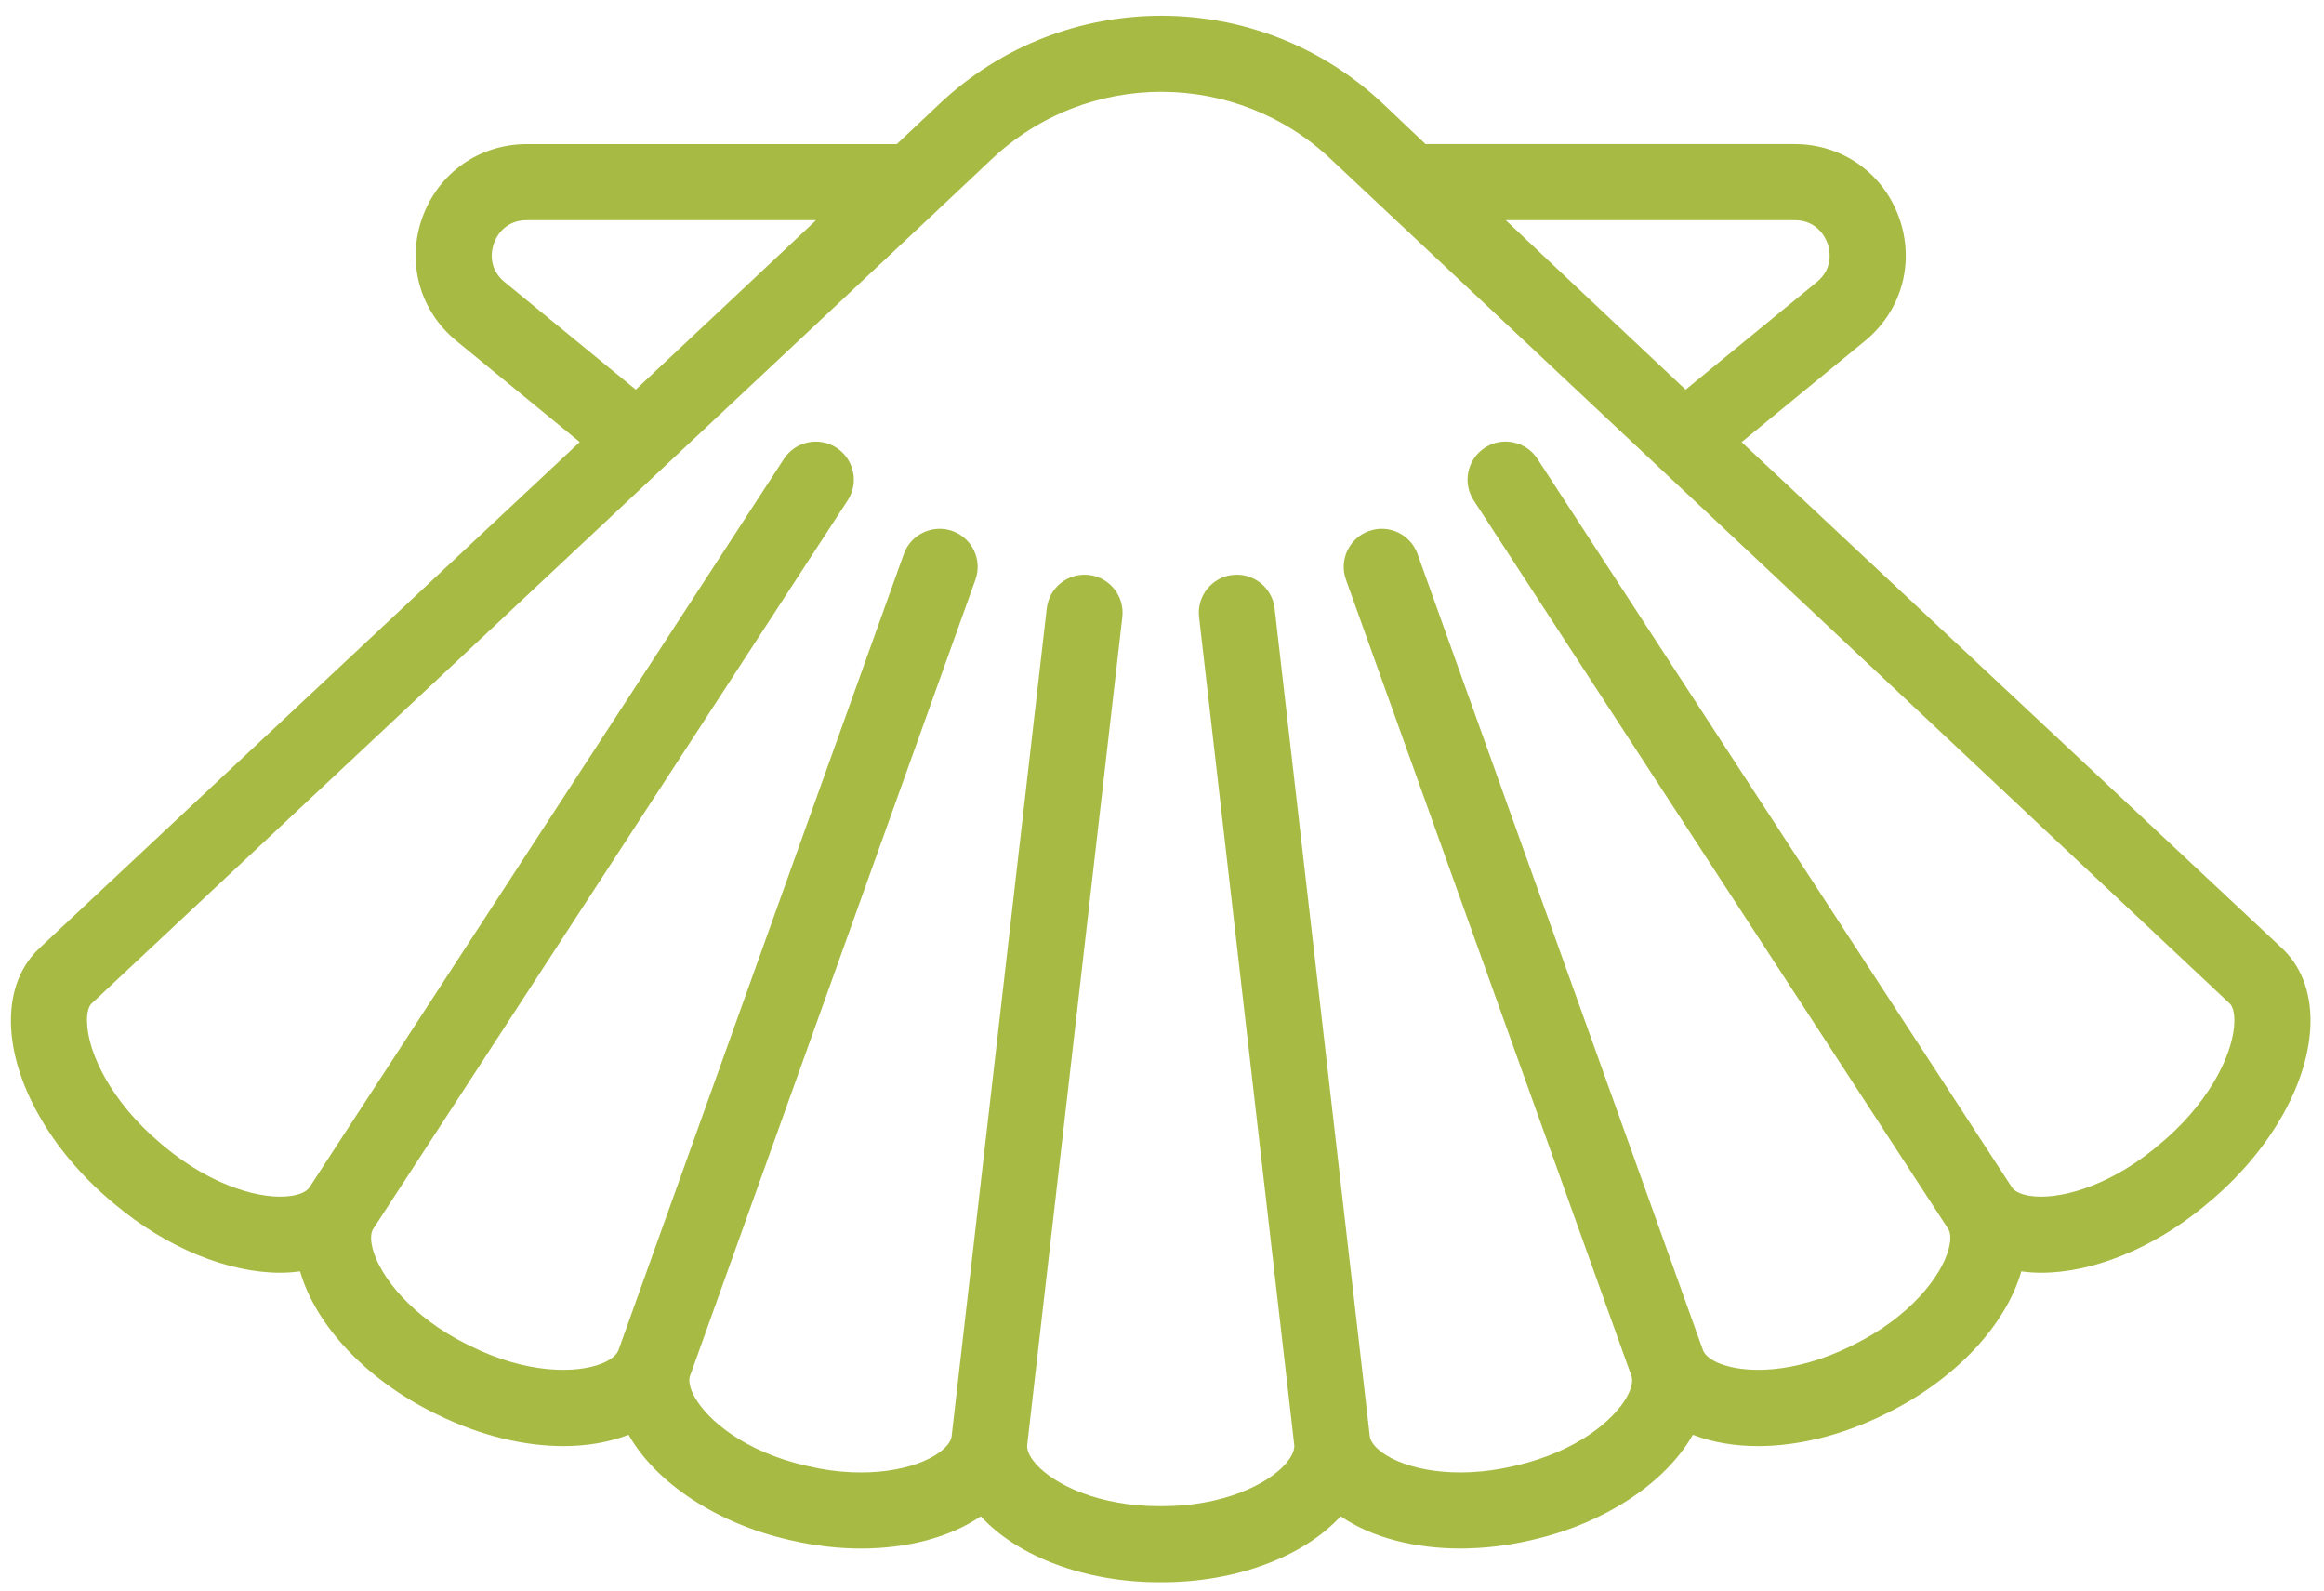<svg width="95" height="65" viewBox="0 0 95 65" fill="none" xmlns="http://www.w3.org/2000/svg">
<path d="M93.225 38.696L71.194 18.067L76.237 13.931C77.738 12.701 78.286 10.726 77.632 8.898C76.979 7.07 75.302 5.888 73.361 5.888H58.273C57.968 5.6 57.663 5.311 57.359 5.022L56.57 4.273C51.485 -0.554 43.505 -0.567 38.404 4.245C37.828 4.789 37.243 5.34 36.66 5.889H21.534C19.592 5.889 17.916 7.07 17.262 8.898C16.609 10.726 17.157 12.702 18.657 13.931L23.699 18.065C16.521 24.789 9.343 31.51 2.165 38.23L1.668 38.697C0.85 39.434 0.429 40.501 0.447 41.784C0.483 44.194 2.06 46.999 4.553 49.095L4.686 49.207C6.808 50.989 9.315 52.013 11.456 52.013C11.733 52.013 12.003 51.992 12.267 51.956C12.907 54.175 14.984 56.379 17.732 57.737C17.744 57.744 17.761 57.751 17.774 57.757L17.807 57.773C17.833 57.786 17.86 57.799 17.887 57.812C19.609 58.659 21.401 59.096 23.028 59.096C23.991 59.096 24.896 58.943 25.695 58.633C26.811 60.606 29.31 62.248 32.209 62.918C32.243 62.926 32.277 62.934 32.311 62.941L32.369 62.954C33.322 63.173 34.278 63.281 35.198 63.281C37.093 63.28 38.835 62.825 40.091 61.964C41.62 63.629 44.389 64.659 47.373 64.659H47.522C50.505 64.659 53.275 63.629 54.803 61.964C56.058 62.825 57.797 63.28 59.693 63.28C60.617 63.28 61.578 63.172 62.538 62.951L62.581 62.941C62.615 62.934 62.65 62.926 62.67 62.921C65.583 62.249 68.082 60.606 69.199 58.633C69.998 58.943 70.903 59.096 71.865 59.096C73.498 59.096 75.296 58.657 77.024 57.804L77.142 57.747C77.149 57.743 77.155 57.741 77.161 57.737C79.909 56.379 81.987 54.175 82.627 51.957C82.891 51.992 83.16 52.013 83.438 52.013C85.525 52.013 87.963 51.038 90.051 49.336C90.1 49.297 90.447 49.004 90.498 48.96C92.905 46.872 94.413 44.14 94.447 41.785C94.465 40.501 94.042 39.434 93.225 38.696ZM73.361 8.998C74.293 8.998 74.625 9.722 74.704 9.944C74.784 10.166 74.986 10.936 74.266 11.527L68.904 15.923C68.904 15.923 63.911 11.234 61.551 8.998L73.361 8.998ZM20.628 11.526C19.908 10.936 20.111 10.166 20.19 9.944C20.27 9.722 20.601 8.998 21.534 8.998H33.361C31.086 11.141 26.833 15.131 25.988 15.922L20.628 11.526ZM88.554 46.529C88.48 46.594 88.093 46.92 88.037 46.965C86.098 48.529 84.108 49.05 82.969 48.868C82.757 48.834 82.379 48.743 82.236 48.513C82.23 48.503 82.224 48.493 82.217 48.483L82.217 48.483C82.214 48.479 82.211 48.474 82.209 48.47C82.209 48.47 67.434 25.792 62.848 18.752C62.379 18.032 61.416 17.829 60.697 18.298C59.977 18.766 59.774 19.729 60.242 20.449C64.829 27.489 79.612 50.18 79.612 50.18C79.618 50.19 79.625 50.2 79.632 50.21C79.785 50.434 79.715 50.82 79.66 51.031C79.361 52.175 78.047 53.83 75.785 54.948L75.666 55.006C75.66 55.009 75.654 55.012 75.648 55.015C73.314 56.167 71.32 56.122 70.321 55.732C69.953 55.589 69.697 55.39 69.618 55.188C69.617 55.184 69.613 55.173 69.609 55.164C69.606 55.154 69.602 55.144 69.599 55.134C69.599 55.134 60.154 28.794 57.946 22.639C57.656 21.831 56.767 21.411 55.958 21.701C55.15 21.991 54.73 22.881 55.02 23.689C57.227 29.844 66.665 56.163 66.665 56.163C66.665 56.166 66.666 56.168 66.667 56.171C66.677 56.201 66.688 56.229 66.697 56.255C66.698 56.257 66.699 56.259 66.7 56.261C66.754 56.466 66.68 56.768 66.496 57.097C65.974 58.024 64.476 59.313 61.958 59.894L61.914 59.904C61.88 59.911 61.846 59.919 61.826 59.924C59.444 60.472 57.439 60.038 56.508 59.364C56.327 59.233 56.019 58.97 55.993 58.68C55.992 58.669 55.99 58.657 55.989 58.645H55.989C55.988 58.641 55.988 58.636 55.987 58.631C55.341 53.013 52.754 30.502 52.104 24.863C52.006 24.009 51.236 23.398 50.382 23.496C49.529 23.594 48.917 24.365 49.016 25.218C49.665 30.857 52.252 53.369 52.899 58.986C52.899 58.987 52.899 58.987 52.899 58.987C52.899 58.992 52.9 58.996 52.9 59.001C52.901 59.012 52.903 59.024 52.904 59.035C52.944 59.323 52.704 59.647 52.558 59.815C51.805 60.679 49.956 61.55 47.522 61.55H47.373C44.937 61.55 43.088 60.678 42.336 59.815C42.19 59.647 41.951 59.323 41.991 59.036C41.992 59.024 41.994 59.013 41.995 59.001C41.995 58.996 41.996 58.991 41.997 58.987L45.878 25.218C45.976 24.364 45.364 23.593 44.511 23.496C43.658 23.398 42.887 24.01 42.789 24.863L38.906 58.645C38.905 58.657 38.904 58.668 38.903 58.679C38.876 58.97 38.567 59.233 38.385 59.365C37.454 60.038 35.449 60.471 33.081 59.927C33.047 59.919 33.013 59.911 32.979 59.904L32.922 59.891C30.417 59.312 28.919 58.024 28.398 57.096C28.206 56.754 28.135 56.441 28.203 56.237C28.21 56.22 28.217 56.202 28.223 56.184C32.106 45.352 35.989 34.52 39.873 23.689C40.163 22.881 39.743 21.991 38.935 21.701C38.127 21.411 37.236 21.831 36.946 22.64C33.065 33.462 29.184 44.287 25.304 55.112C25.292 55.142 25.281 55.173 25.27 55.203C25.184 55.401 24.931 55.593 24.571 55.733C23.573 56.122 21.579 56.167 19.247 55.016C19.234 55.009 19.219 55.002 19.206 54.996L19.173 54.98C19.147 54.967 19.12 54.954 19.093 54.941C16.841 53.823 15.532 52.173 15.234 51.032C15.179 50.821 15.109 50.434 15.263 50.209C15.27 50.2 15.276 50.19 15.283 50.18L34.65 20.451C35.119 19.732 34.916 18.768 34.196 18.299C33.477 17.831 32.514 18.034 32.045 18.753C32.045 18.753 18.723 39.202 12.989 48.003L12.685 48.47C12.684 48.471 12.684 48.472 12.683 48.473C12.681 48.476 12.679 48.48 12.677 48.483C12.671 48.492 12.665 48.502 12.659 48.511C12.515 48.743 12.136 48.834 11.922 48.868C10.75 49.055 8.676 48.496 6.691 46.831L6.565 46.725C4.511 44.998 3.574 42.976 3.556 41.738C3.55 41.386 3.622 41.118 3.752 41.002C3.762 40.994 3.771 40.986 3.78 40.977L4.29 40.5C11.899 33.375 35.712 11.054 38.341 8.574C38.341 8.574 39.812 7.19 40.536 6.506C44.438 2.827 50.54 2.836 54.429 6.528L91.111 40.977C91.12 40.986 91.13 40.994 91.139 41.003C91.269 41.119 91.341 41.388 91.336 41.739C91.32 42.93 90.451 44.847 88.554 46.529Z" fill="#A7BB44"/>
</svg>
